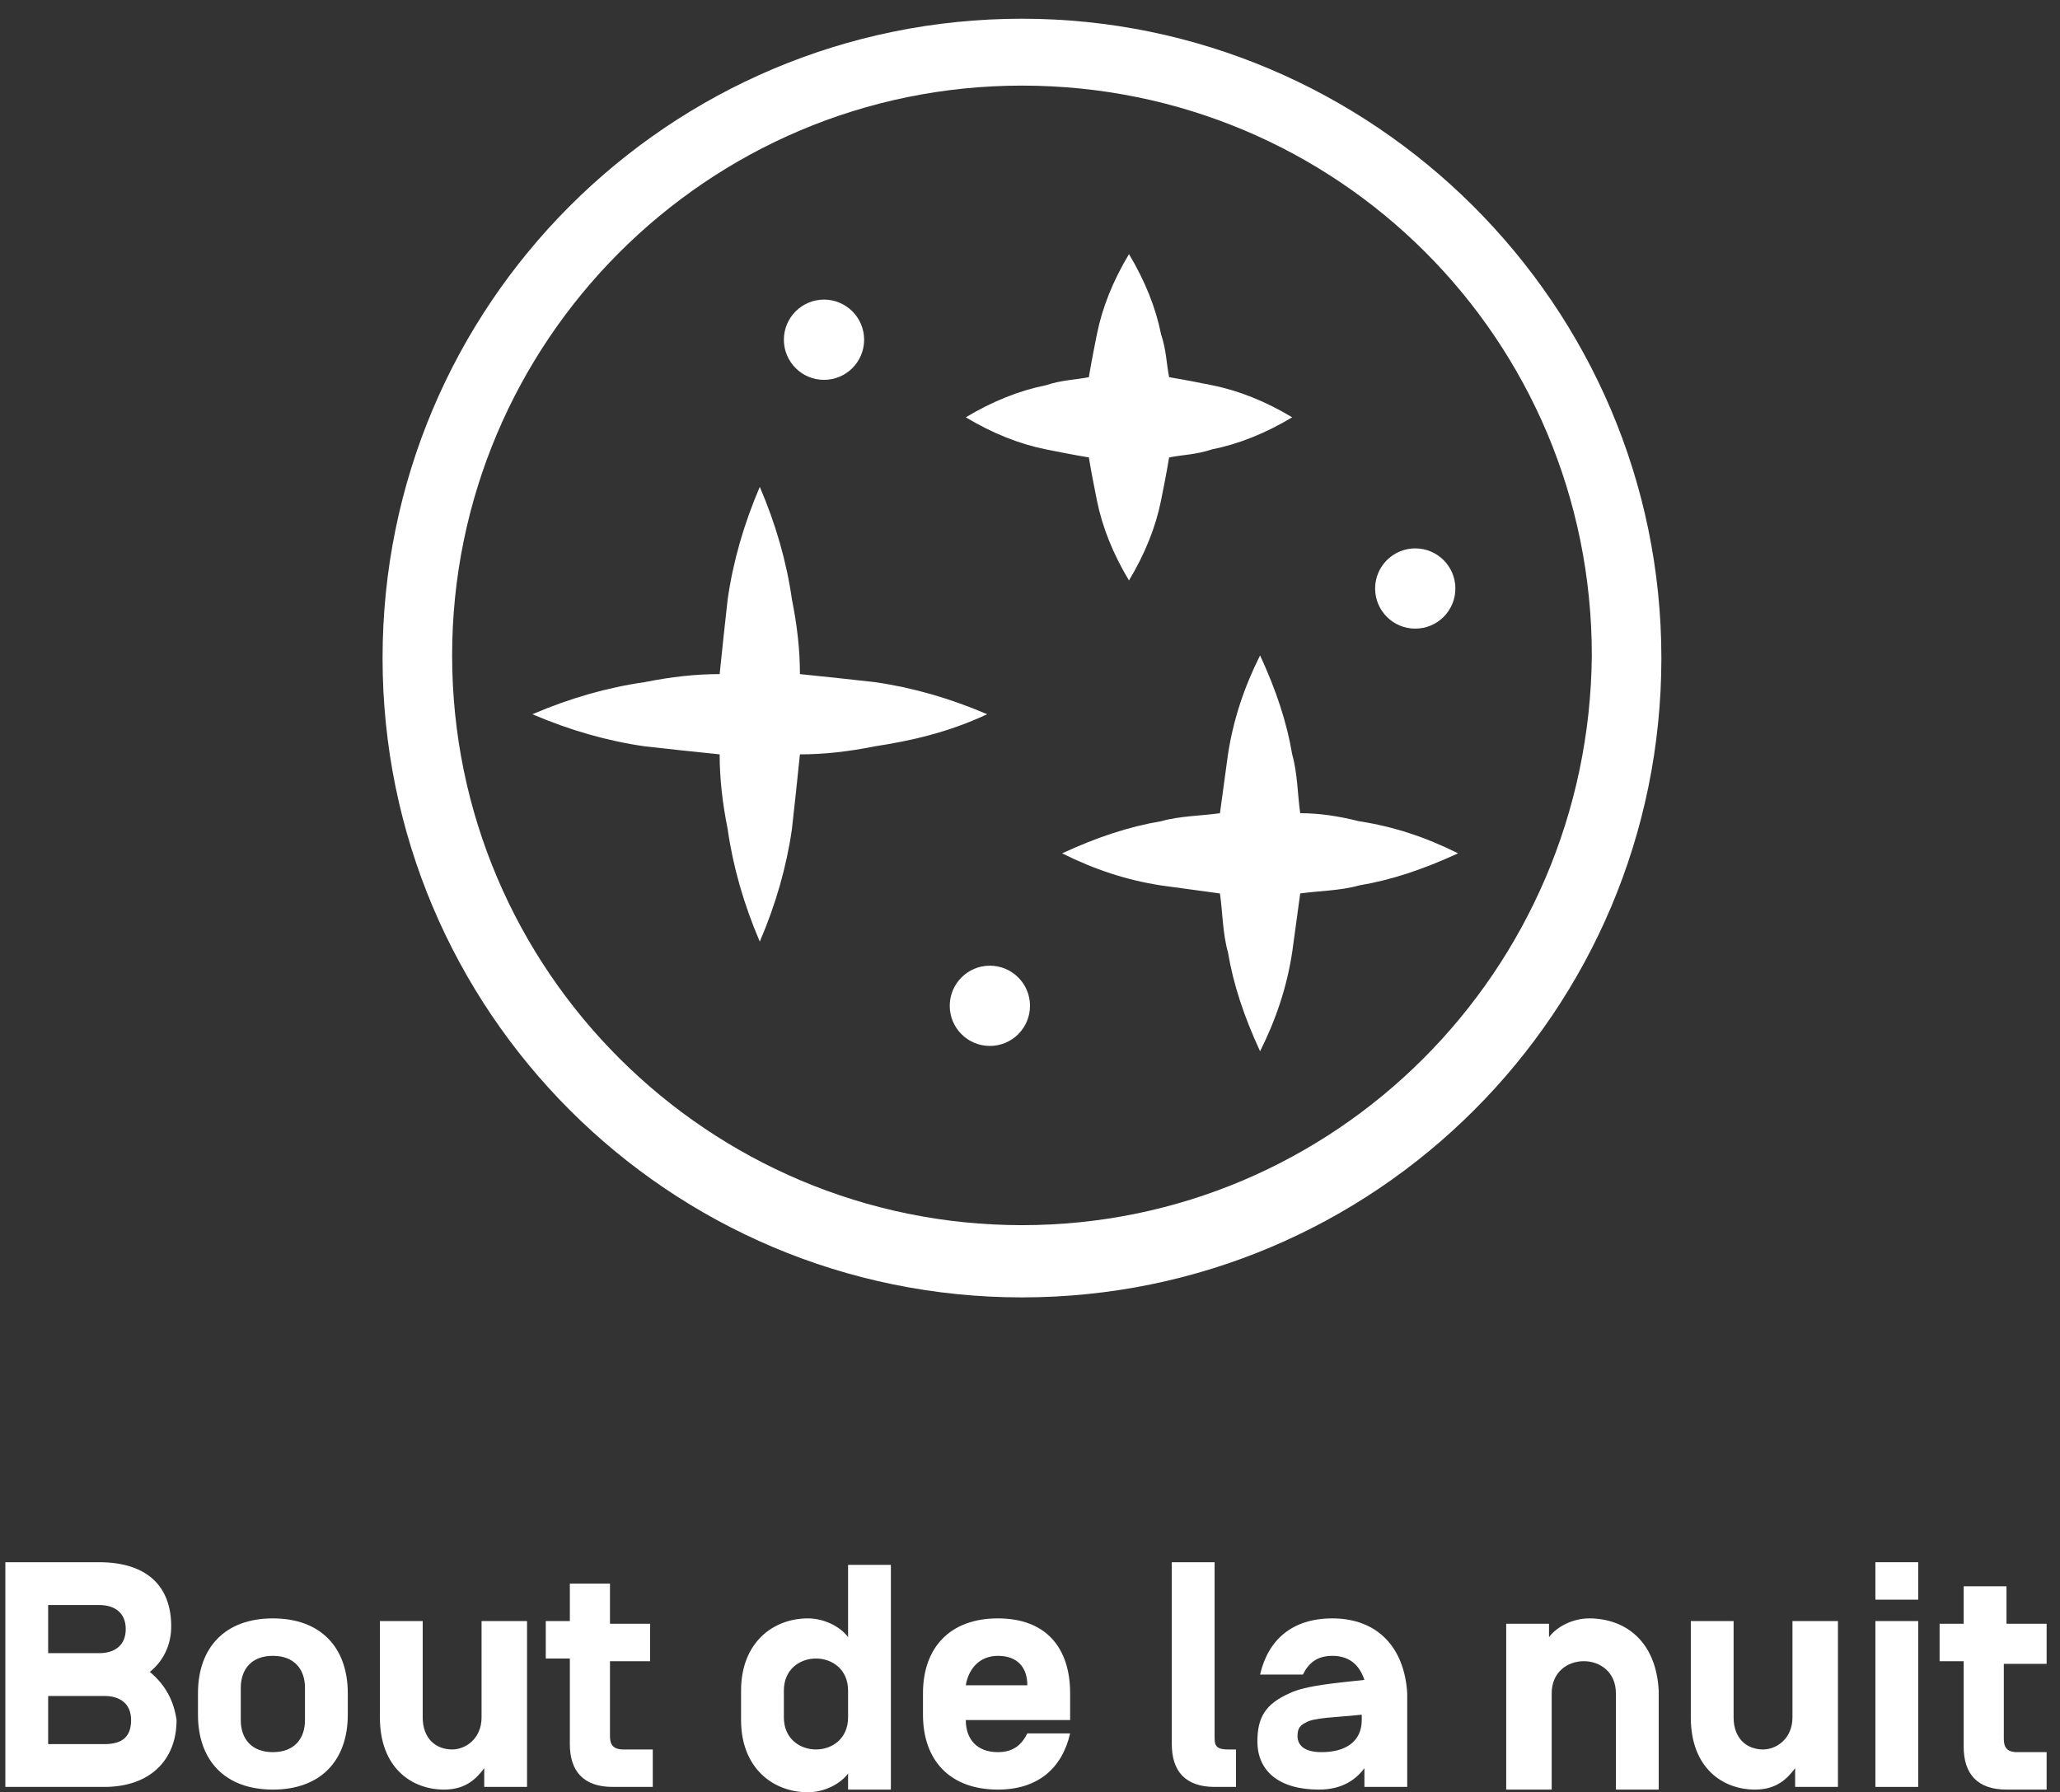 <?xml version="1.0" encoding="UTF-8"?>
<svg width="77px" height="67px" viewBox="0 0 77 67" version="1.1" xmlns="http://www.w3.org/2000/svg" xmlns:xlink="http://www.w3.org/1999/xlink">
    <rect x="0" y="0" width="77" height="67" fill="#333333" stroke="none"/>
    <!-- Generator: Sketch 39 (31667) - http://www.bohemiancoding.com/sketch -->
    <title>Boutdelanuit-Typo-48px WHITE</title>
    <desc>Created with Sketch.</desc>
    <defs></defs>
    <g id="Icones" stroke="none" stroke-width="1" fill="none" fill-rule="evenodd">
        <g id="Boutdelanuit-Typo-48px-WHITE" fill="#FFFFFF">
            <g id="Calque_1">
                <g id="Group">
                    <path d="M38.2,0.7 C25,0.7 14.3,11.4 14.3,24.6 C14.3,37.8 25,48.5 38.2,48.5 C51.4,48.5 62.1,37.8 62.1,24.6 C62.1,11.4 51.3,0.7 38.2,0.7 Z M38.2,45.8 C26.5,45.8 16.9,36.3 16.9,24.5 C16.9,12.8 26.4,3.2 38.2,3.2 C50,3.2 59.5,12.7 59.5,24.5 C59.4,36.3 49.9,45.8 38.2,45.8 Z" id="Shape"></path>
                    <circle id="Oval" cx="30.8" cy="12.7" r="1.5"></circle>
                    <circle id="Oval" cx="37" cy="37.6" r="1.5"></circle>
                    <circle id="Oval" cx="52.9" cy="22" r="1.5"></circle>
                    <path d="M36.9,26.7 C35.5,26.1 34.1,25.7 32.7,25.5 C31.8,25.4 30.9,25.3 29.9,25.2 C29.9,24.3 29.8,23.4 29.6,22.4 C29.4,21 29,19.6 28.4,18.2 C27.8,19.6 27.4,21 27.2,22.4 C27.1,23.3 27,24.2 26.9,25.2 C26,25.2 25.1,25.3 24.1,25.5 C22.7,25.7 21.3,26.1 19.9,26.7 C21.3,27.3 22.7,27.7 24.1,27.9 C25,28 25.9,28.1 26.9,28.2 C26.9,29.1 27,30 27.2,31 C27.4,32.4 27.8,33.8 28.4,35.2 C29,33.8 29.4,32.4 29.6,31 C29.7,30.1 29.8,29.2 29.9,28.2 C30.8,28.2 31.7,28.1 32.7,27.9 C34,27.7 35.4,27.4 36.9,26.7 Z" id="Shape"></path>
                    <path d="M41,18.7 C41.2,19.7 41.6,20.7 42.2,21.7 C42.8,20.7 43.2,19.7 43.4,18.7 C43.5,18.2 43.6,17.7 43.7,17.1 C44.2,17 44.7,17 45.3,16.8 C46.3,16.6 47.3,16.2 48.3,15.6 C47.3,15 46.3,14.6 45.3,14.4 C44.8,14.3 44.3,14.2 43.7,14.1 C43.6,13.6 43.6,13.1 43.4,12.5 C43.2,11.5 42.8,10.5 42.2,9.5 C41.6,10.5 41.2,11.5 41,12.5 C40.9,13 40.8,13.5 40.7,14.1 C40.2,14.2 39.7,14.2 39.1,14.4 C38.1,14.6 37.1,15 36.1,15.6 C37.1,16.2 38.1,16.6 39.1,16.8 C39.6,16.9 40.1,17 40.7,17.1 C40.8,17.7 40.9,18.2 41,18.7 Z" id="Shape"></path>
                    <path d="M48.6,30.4 C48.5,29.7 48.5,28.9 48.3,28.2 C48.1,27 47.7,25.8 47.1,24.5 C46.5,25.7 46.1,26.9 45.9,28.2 C45.8,28.9 45.7,29.7 45.6,30.4 C44.9,30.5 44.1,30.5 43.4,30.7 C42.2,30.9 41,31.3 39.7,31.9 C40.9,32.5 42.1,32.9 43.4,33.1 C44.1,33.2 44.9,33.3 45.6,33.4 C45.7,34.1 45.7,34.9 45.9,35.6 C46.1,36.8 46.5,38 47.1,39.3 C47.7,38.1 48.1,36.9 48.3,35.6 C48.4,34.9 48.5,34.1 48.6,33.4 C49.3,33.3 50.1,33.3 50.8,33.1 C52,32.9 53.2,32.5 54.5,31.9 C53.3,31.3 52.1,30.9 50.8,30.7 C50,30.5 49.3,30.4 48.6,30.4 Z" id="Shape"></path>
                    <path d="M5.6,62.5 C6.1,62.1 6.4,61.5 6.4,60.8 C6.4,59.3 5.5,58.4 3.7,58.4 L0.2,58.4 L0.2,66.8 L3.9,66.8 C5.6,66.8 6.6,65.8 6.6,64.3 C6.5,63.6 6.2,63 5.6,62.5 Z M1.8,60 L3.7,60 C4.3,60 4.7,60.3 4.7,60.9 C4.7,61.5 4.3,61.8 3.7,61.8 L1.8,61.8 L1.8,60 Z M3.9,65.2 L1.8,65.2 L1.8,63.4 L3.9,63.4 C4.5,63.4 4.9,63.7 4.9,64.3 C4.9,64.9 4.6,65.2 3.9,65.2 Z" id="Shape"></path>
                    <path d="M10.2,60.5 C8.4,60.5 7.4,61.6 7.4,63.3 L7.4,64.1 C7.4,65.8 8.4,66.9 10.2,66.9 C12,66.9 13,65.8 13,64.1 L13,63.3 C13,61.6 12,60.5 10.2,60.5 Z M11.4,64.3 C11.4,65 11,65.5 10.2,65.5 C9.4,65.5 9,65 9,64.3 L9,63.1 C9,62.4 9.4,61.9 10.2,61.9 C11,61.9 11.4,62.4 11.4,63.1 L11.4,64.3 Z" id="Shape"></path>
                    <path d="M18,64.2 C18,65 17.4,65.4 16.9,65.4 C16.3,65.4 15.8,65 15.8,64.2 L15.8,60.6 L14.2,60.6 L14.2,64.2 C14.2,66.1 15.4,66.9 16.6,66.9 C17.4,66.9 17.8,66.5 18.1,66.1 L18.1,66.8 L19.7,66.8 L19.7,60.6 L18,60.6 L18,64.2 Z" id="Shape"></path>
                    <path d="M22.9,59.2 L21.3,59.2 L21.3,60.6 L20.4,60.6 L20.4,62 L21.3,62 L21.3,65.2 C21.3,66.2 21.8,66.8 22.9,66.8 L24.4,66.8 L24.4,65.4 L23.3,65.4 C22.9,65.4 22.8,65.2 22.8,64.9 L22.8,62.1 L24.3,62.1 L24.3,60.7 L22.8,60.7 L22.8,59.2 L22.9,59.2 Z" id="Shape"></path>
                    <path d="M31.7,61.2 C31.4,60.8 30.8,60.5 30.2,60.5 C28.9,60.5 27.7,61.4 27.7,63.2 L27.7,64.3 C27.7,66.1 28.9,67 30.2,67 C30.8,67 31.4,66.7 31.7,66.3 L31.7,66.9 L33.3,66.9 L33.3,58.5 L31.7,58.5 L31.7,61.2 Z M31.7,64.2 C31.7,65 31.1,65.4 30.5,65.4 C29.9,65.4 29.3,65 29.3,64.2 L29.3,63.2 C29.3,62.4 29.9,62 30.5,62 C31.1,62 31.7,62.4 31.7,63.2 L31.7,64.2 Z" id="Shape"></path>
                    <path d="M37.3,60.5 C35.5,60.5 34.5,61.6 34.5,63.3 L34.5,64.1 C34.5,65.8 35.5,66.9 37.3,66.9 C38.8,66.9 39.7,66.1 40,64.8 L38.4,64.8 C38.2,65.2 37.9,65.5 37.3,65.5 C36.5,65.5 36.1,65 36.1,64.3 L36.1,64.3 L40,64.3 L40,63.3 C40,61.6 39.1,60.5 37.3,60.5 Z M38.4,63 L36.1,63 L36.1,63 C36.2,62.4 36.6,61.9 37.3,61.9 C38,61.9 38.4,62.3 38.4,63 L38.4,63 Z" id="Shape"></path>
                    <path d="M45.4,64.9 L45.4,58.4 L43.8,58.4 L43.8,65.2 C43.8,66.2 44.3,66.8 45.4,66.8 L46.2,66.8 L46.2,65.4 L45.9,65.4 C45.4,65.4 45.4,65.2 45.4,64.9 Z" id="Shape"></path>
                    <path d="M49.8,60.5 C48.3,60.5 47.4,61.3 47.1,62.6 L48.7,62.6 C48.9,62.2 49.2,61.9 49.8,61.9 C50.4,61.9 50.8,62.2 51,62.8 L51,62.8 C50.1,62.9 48.8,63 48.2,63.3 C47.3,63.7 47,64.2 47,65.1 C47,66.2 47.8,66.9 49.3,66.9 C50.2,66.9 50.7,66.5 51,66.1 L51,66.8 L52.6,66.8 L52.6,63.3 C52.5,61.6 51.5,60.5 49.8,60.5 Z M50.9,64.3 C50.9,65.1 50.3,65.5 49.4,65.5 C48.7,65.5 48.5,65.2 48.5,64.9 C48.5,64.6 48.6,64.5 48.8,64.4 C49.1,64.2 50,64.2 50.9,64.1 L50.9,64.3 Z" id="Shape"></path>
                    <path d="M59.4,60.5 C58.8,60.5 58.2,60.8 57.9,61.2 L57.9,60.7 L56.3,60.7 L56.3,66.9 L58,66.9 L58,63.3 C58,62.5 58.6,62.1 59.2,62.1 C59.8,62.1 60.4,62.5 60.4,63.3 L60.4,66.9 L62,66.9 L62,63.2 C61.9,61.3 60.7,60.5 59.4,60.5 Z" id="Shape"></path>
                    <path d="M67,64.2 C67,65 66.4,65.4 65.9,65.4 C65.3,65.4 64.8,65 64.8,64.2 L64.8,60.6 L63.2,60.6 L63.2,64.2 C63.2,66.1 64.4,66.9 65.6,66.9 C66.4,66.9 66.8,66.5 67.1,66.1 L67.1,66.8 L68.7,66.8 L68.7,60.6 L67,60.6 L67,64.2 Z" id="Shape"></path>
                    <rect id="Rectangle-path" x="70.1" y="58.4" width="1.6" height="1.4"></rect>
                    <rect id="Rectangle-path" x="70.1" y="60.6" width="1.6" height="6.2"></rect>
                    <path d="M76.5,62.1 L76.5,60.7 L75,60.7 L75,59.3 L73.4,59.3 L73.4,60.7 L72.5,60.7 L72.5,62.1 L73.4,62.1 L73.4,65.3 C73.4,66.3 73.9,66.9 75,66.9 L76.5,66.9 L76.5,65.5 L75.4,65.5 C75,65.5 74.9,65.3 74.9,65 L74.9,62.2 L76.5,62.2 L76.5,62.1 Z" id="Shape"></path>
                </g>
            </g>
        </g>
    </g>
</svg>